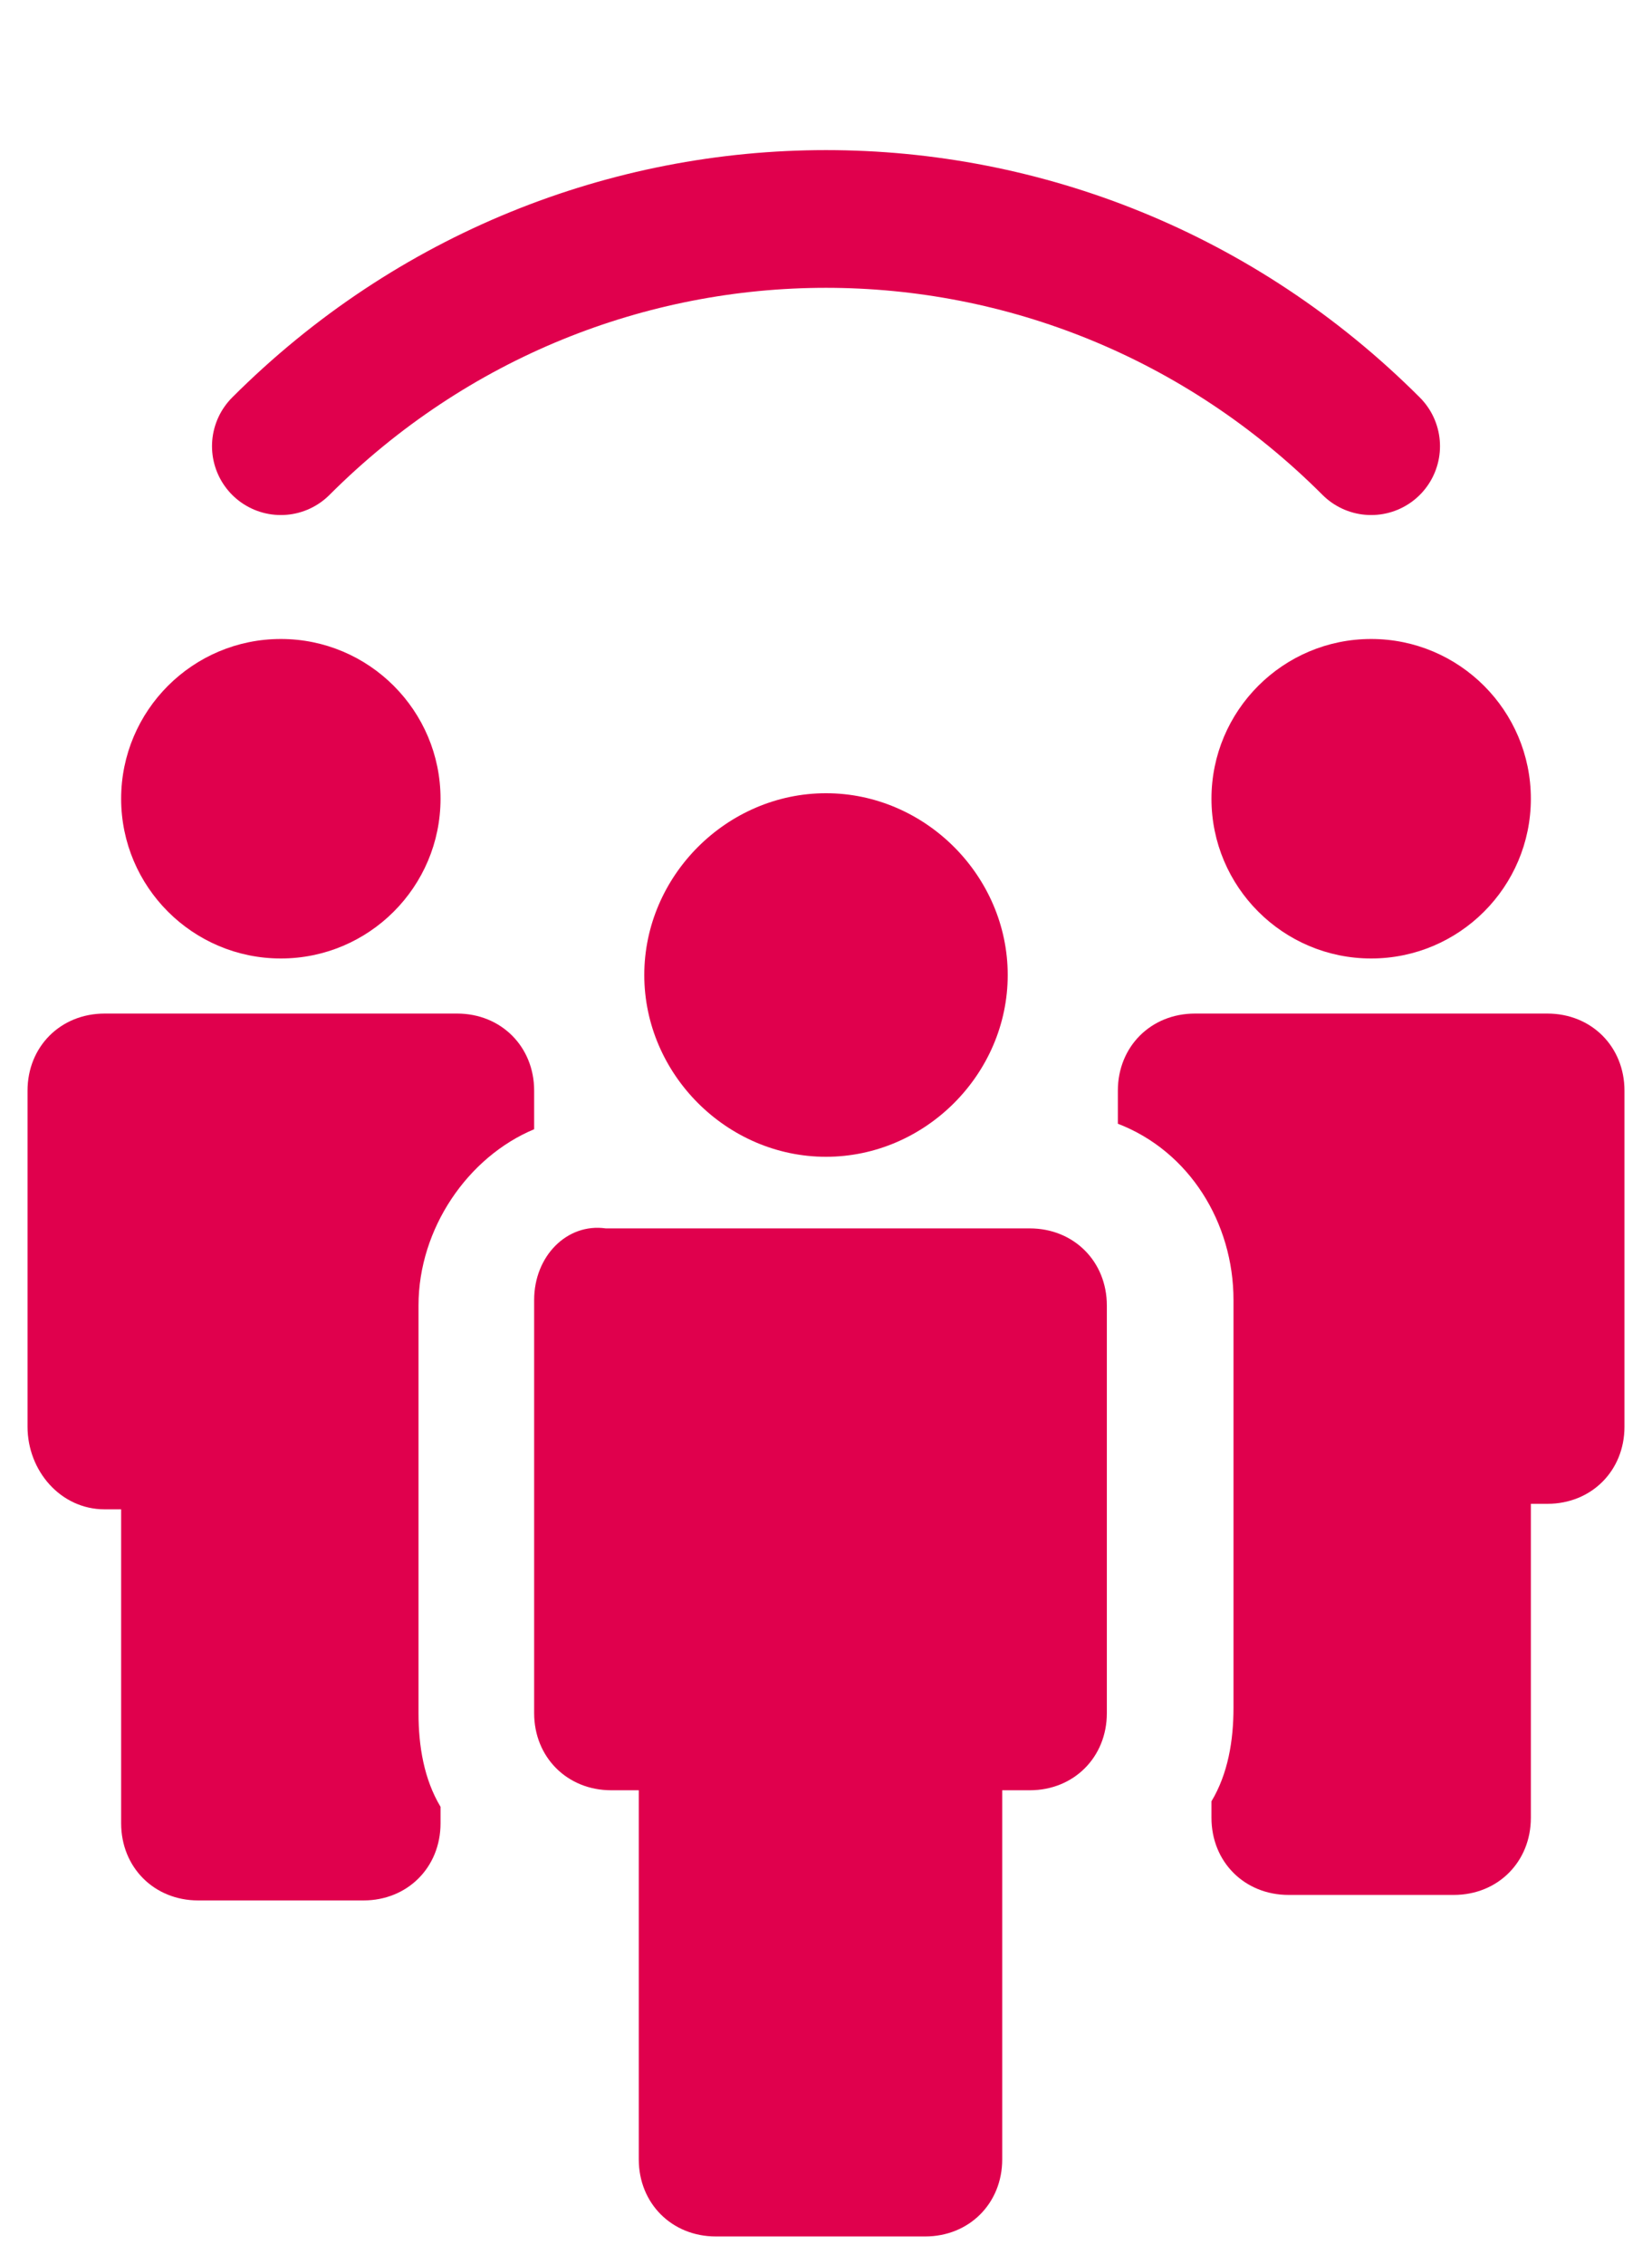 <?xml version="1.0" encoding="utf-8"?>
<!-- Generator: Adobe Illustrator 21.1.0, SVG Export Plug-In . SVG Version: 6.00 Build 0)  -->
<svg version="1.1" id="Layer_1" xmlns="http://www.w3.org/2000/svg" xmlns:xlink="http://www.w3.org/1999/xlink" x="0px" y="0px"
	 viewBox="0 0 30 41.1" style="enable-background:new 0 0 30 41.1;" xml:space="preserve">
<style type="text/css">
	.st0{fill:#E0004D;}
	.st1{fill:none;stroke:#E0004D;stroke-width:2.5;stroke-linecap:round;stroke-miterlimit:10;}
</style>
<g>
	<path class="st0" d="M8,14.5c0,1.6-1.3,2.9-2.9,2.9s-2.9-1.3-2.9-2.9s1.3-2.9,2.9-2.9S8,12.9,8,14.5L8,14.5z"/>
	<path class="st0" d="M1.9,27.4h0.3v5.7c0,0.8,0.6,1.4,1.4,1.4h3c0.8,0,1.4-0.6,1.4-1.4v-0.3c-0.3-0.5-0.4-1.1-0.4-1.7v-7.4
		c0-1.4,0.9-2.7,2.1-3.2v-0.7c0-0.8-0.6-1.4-1.4-1.4H1.9c-0.8,0-1.4,0.6-1.4,1.4v6.1C0.5,26.7,1.1,27.4,1.9,27.4L1.9,27.4z"/>
	<path class="st0" d="M27.8,14.5c0,1.6-1.3,2.9-2.9,2.9S22,16.1,22,14.5s1.3-2.9,2.9-2.9S27.8,12.9,27.8,14.5L27.8,14.5z"/>
	<path class="st0" d="M20.3,19.8v0.6c1.3,0.5,2.1,1.8,2.1,3.2V31c0,0.6-0.1,1.2-0.4,1.7V33c0,0.8,0.6,1.4,1.4,1.4h3
		c0.8,0,1.4-0.6,1.4-1.4v-5.7h0.3c0.8,0,1.4-0.6,1.4-1.4v-6.1c0-0.8-0.6-1.4-1.4-1.4h-6.4C20.9,18.4,20.3,19,20.3,19.8L20.3,19.8z"
		/>
	<path class="st0" d="M9.7,23.6v7.5c0,0.8,0.6,1.4,1.4,1.4h0.5v6.7c0,0.8,0.6,1.4,1.4,1.4h3.8c0.8,0,1.4-0.6,1.4-1.4v-6.7h0.5
		c0.8,0,1.4-0.6,1.4-1.4v-7.4c0-0.8-0.6-1.4-1.4-1.4H11C10.3,22.2,9.7,22.8,9.7,23.6L9.7,23.6z"/>
	<path class="st0" d="M18.3,17.7c0,1.8-1.5,3.3-3.3,3.3s-3.3-1.5-3.3-3.3c0-1.8,1.5-3.3,3.3-3.3C16.8,14.4,18.3,15.9,18.3,17.7
		L18.3,17.7z"/>
</g>
<path class="st1" d="M5.1,8.1c5.5-5.5,14.3-5.5,19.8,0"/>
</svg>
